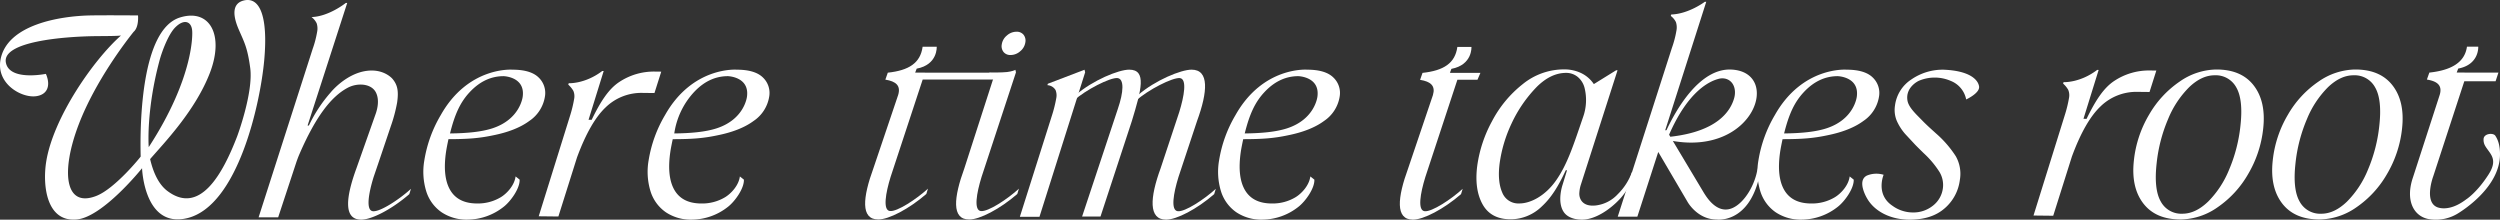 <svg xmlns="http://www.w3.org/2000/svg" width="872.739" height="76.693" viewBox="0 0 872.739 76.693">
  <rect x="0" y="0" width="872.739" height="76.693" fill="#333333" stroke="none"/>
  <g id="Group_21" data-name="Group 21" transform="translate(-810.691 -1884.117)">
    <path id="Path_42" data-name="Path 42" d="M897.221,1892.6l.5.006-5.284,17.03,1.084.012c3.086-6.362,5.927-10.779,9.68-13.234a21.837,21.837,0,0,1,12.5-3.614l2.119.023-2.37,7.467-4.138-.047A17.885,17.885,0,0,0,898.4,1905.3q-5.44,5.138-9.99,17.478l-6.5,20.613-6.865-.076,10.864-34.855a44.273,44.273,0,0,0,1.514-6.179,4.878,4.878,0,0,0-.289-2.75,8.912,8.912,0,0,0-1.774-2.168l.158-.5S891.171,1897.188,897.221,1892.6Z" transform="translate(123.711 16.304)" fill="#fff"/>
    <path id="Path_43" data-name="Path 43" d="M892.361,1892.453q6.344,0,9.121,2.721a7.429,7.429,0,0,1,2.192,6.745,12.576,12.576,0,0,1-5.4,8.406q-4.682,3.477-12.868,5.085a55.866,55.866,0,0,1-6.743,1q-3.415.3-8.651.3c-.43,2.013-.707,3.489-.845,4.431q-1.271,8.758,1.485,13.391t9.4,4.63a15.508,15.508,0,0,0,8.274-2.216c2.04-1.25,4.7-4.03,5.12-7.23l1.406,1.116c.143,3.008-3.06,7.509-5.506,9.44a20.56,20.56,0,0,1-12.629,4.527,15.7,15.7,0,0,1-9.093-2.566,13.878,13.878,0,0,1-5.343-7.251,23.162,23.162,0,0,1-.7-10.823,45.017,45.017,0,0,1,5.752-15.875C876.965,1891.214,892.361,1892.453,892.361,1892.453Zm-3.089,2.262q-6.545,0-11.711,5.439c-3.446,3.624-5.343,7.894-7.009,14.558,5.983-.064,10.9-.544,14.68-1.751,9.914-3.171,10.706-11.144,10.706-11.144.895-6.917-6.666-7.1-6.666-7.1Z" transform="translate(97.234 15.989)" fill="#fff"/>
    <path id="Path_44" data-name="Path 44" d="M919.151,1892.453q6.339,0,9.122,2.721a7.438,7.438,0,0,1,2.192,6.745,12.588,12.588,0,0,1-5.4,8.406q-4.686,3.477-12.871,5.085a55.816,55.816,0,0,1-6.74,1.005q-3.419.3-8.654.3-.64,3.02-.842,4.431-1.271,8.758,1.481,13.391t9.4,4.63a15.515,15.515,0,0,0,8.277-2.216c2.037-1.25,4.7-4.03,5.12-7.23l1.4,1.116c.143,3.008-3.057,7.509-5.5,9.44a20.56,20.56,0,0,1-12.631,4.527,15.716,15.716,0,0,1-9.092-2.566,13.876,13.876,0,0,1-5.343-7.251,23.2,23.2,0,0,1-.7-10.823,45,45,0,0,1,5.749-15.875C903.755,1891.214,919.151,1892.453,919.151,1892.453Zm-3.089,2.262q-6.549,0-11.714,5.439a26.869,26.869,0,0,0-7.009,14.558c5.983-.064,10.9-.544,14.68-1.751,9.917-3.171,10.706-11.144,10.706-11.144C923.62,1894.9,916.062,1894.715,916.062,1894.715Z" transform="translate(148.741 15.989)" fill="#fff"/>
    <g id="Group_6" data-name="Group 6" transform="translate(900.969 1885.155)">
      <path id="Path_45" data-name="Path 45" d="M881.719,1945.274c-1.745,5.667-2.765,11.58-.249,11.892s9.332-4.188,13.295-7.818l-.576,1.864c-6.053,5.24-13.117,8.9-16.788,8.9-6.222,0-5.407-7.7-1.669-17.924l6.8-19.243c1.482-4.495.266-6.915-.307-7.748-1.83-2.662-6.307-2.84-9.531-1.131-5.588,2.967-11,9.683-16.823,23.086-.459,1.055-.862,2.139-1.225,3.232l-6.237,18.918h-6.83l18.863-58.763a34.773,34.773,0,0,0,1.561-5.927,5.9,5.9,0,0,0-.158-3.062,6.033,6.033,0,0,0-1.794-2.16h0c6.07-.181,11.962-4.921,11.962-4.921h.5l-13.836,42.79h.456a49.849,49.849,0,0,1,7.646-11.606s5.231-6.52,12.55-7.484c6.021-.792,8.958,2.759,8.958,2.759,1.756,2.078,2.244,4.214,1.651,8.3a52.928,52.928,0,0,1-2.192,8.236l-4.4,13.046Z" transform="translate(-841.582 -1884.472)" fill="#fff"/>
    </g>
    <path id="Path_46" data-name="Path 46" d="M895.726,1884.307c-4.583,1.184-3.341,6.284-1.722,10.036,1.952,4.524,3.066,6.292,4.036,13.485,1.16,8.59-4.562,23.9-4.562,23.9-5.08,13.2-13.026,27.563-24.343,19.064-2.935-2.2-4.887-6.19-6.038-11.135,4.761-5.506,15.724-16.8,20.844-30.039,5.156-13.336-.067-22.647-10.457-19.386-13.461,4.227-13.99,36.773-13.684,48.54,0,.084-8.882,11.114-15.423,13.713-11.085,4.4-12.541-8.429-6.161-25.038,5.86-15.248,16.8-29.329,19.14-32.243,1.9-1.637,1.517-5.7,1.517-5.7s-11.226-.1-16.665,0c-10.627.207-28.969,3.2-31.319,15.344-1.64,8.469,7.292,13.569,12.448,12.848,3.875-.544,4.977-3.574,3.6-7.239a3.834,3.834,0,0,0-.248-.553s-12.778,2.627-13.956-3.989c-1.306-7.339,20.353-9.06,31.313-9.177,4.34-.047,6.909-.021,8.873-.213-9.592,8.458-23.755,28.8-26.128,44.216-1.245,8.079.07,20.961,10.665,20,9.177-.839,22.826-17.9,22.826-17.9s.675,21.148,15.823,17.416c17.653-4.352,25.5-40.089,26.844-55.337S901.332,1882.86,895.726,1884.307Zm-29.311,20.812c.851-3.156,3.046-8.946,5.349-11.328,3.186-3.291,5.909-2.248,6.032,1.347,0,0,1.09,15.323-15.186,40.338,0,0-1-12.506,3.8-30.357Z" fill="#fff"/>
    <g id="Group_9" data-name="Group 9" transform="translate(1112.703 1884.745)">
      <path id="Path_47" data-name="Path 47" d="M1068.966,1939.134q-4.3-5.638-3.253-15a39.332,39.332,0,0,1,5.308-15.958,35.3,35.3,0,0,1,10.653-11.53,22.875,22.875,0,0,1,12.857-4.226q8.759,0,13.061,5.638t3.256,15a39.425,39.425,0,0,1-5.308,15.957,35.308,35.308,0,0,1-10.653,11.53,22.886,22.886,0,0,1-12.857,4.229Q1073.271,1944.774,1068.966,1939.134Zm22.56-.5a33.641,33.641,0,0,0,7.391-11.176,53.386,53.386,0,0,0,3.989-15.4q1.013-9.062-1.426-13.339a8.133,8.133,0,0,0-7.578-4.279q-4.529,0-8.867,4.127a33.648,33.648,0,0,0-7.391,11.176,53.438,53.438,0,0,0-3.99,15.4q-1.013,9.062,1.429,13.339a8.116,8.116,0,0,0,7.575,4.281q4.529-.008,8.868-4.137Z" transform="translate(-622.79 -1868.786)" fill="#fff"/>
      <path id="Path_48" data-name="Path 48" d="M1085.554,1939.134q-4.3-5.638-3.256-15a39.436,39.436,0,0,1,5.308-15.958,35.276,35.276,0,0,1,10.656-11.53,22.866,22.866,0,0,1,12.857-4.226q8.759,0,13.061,5.638t3.256,15a39.477,39.477,0,0,1-5.308,15.957,35.333,35.333,0,0,1-10.653,11.53,22.9,22.9,0,0,1-12.86,4.229Q1089.856,1944.774,1085.554,1939.134Zm22.56-.5a33.688,33.688,0,0,0,7.392-11.176,53.581,53.581,0,0,0,3.989-15.4q1.013-9.062-1.429-13.339a8.129,8.129,0,0,0-7.576-4.279q-4.533,0-8.87,4.127a33.7,33.7,0,0,0-7.391,11.176,53.53,53.53,0,0,0-3.99,15.405q-1.012,9.062,1.429,13.339a8.123,8.123,0,0,0,7.576,4.281q4.532-.008,8.87-4.137Z" transform="translate(-590.903 -1868.786)" fill="#fff"/>
      <path id="Path_49" data-name="Path 49" d="M1075.822,1892.466l.506.006-5.3,17.071,1.087.012c3.095-6.377,5.942-10.8,9.7-13.266a21.891,21.891,0,0,1,12.524-3.618l2.125.023-2.376,7.485-4.15-.044A17.9,17.9,0,0,0,1077,1905.2q-5.454,5.151-10.013,17.519l-6.518,20.663-6.883-.076,10.889-34.937a44.9,44.9,0,0,0,1.52-6.193,4.877,4.877,0,0,0-.3-2.759,8.8,8.8,0,0,0-1.777-2.172l.158-.5S1069.758,1897.067,1075.822,1892.466Z" transform="translate(-645.709 -1868.694)" fill="#fff"/>
      <path id="Path_50" data-name="Path 50" d="M1051.714,1892.453q6.343,0,9.121,2.721a7.438,7.438,0,0,1,2.192,6.745,12.59,12.59,0,0,1-5.4,8.406q-4.682,3.477-12.868,5.085a55.8,55.8,0,0,1-6.742,1.005q-3.416.3-8.651.3c-.43,2.013-.707,3.489-.845,4.431q-1.271,8.758,1.482,13.391t9.4,4.63a15.507,15.507,0,0,0,8.274-2.216c2.04-1.25,4.7-4.03,5.12-7.23l1.406,1.116c.143,3.008-3.06,7.509-5.506,9.44a20.561,20.561,0,0,1-12.629,4.527,15.7,15.7,0,0,1-9.092-2.566,13.875,13.875,0,0,1-5.343-7.251,23.16,23.16,0,0,1-.7-10.823,45.059,45.059,0,0,1,5.749-15.875C1036.317,1891.214,1051.714,1892.453,1051.714,1892.453Zm-3.089,2.262q-6.545,0-11.711,5.439c-3.446,3.624-5.343,7.894-7.008,14.558,5.983-.064,10.9-.544,14.68-1.751,9.914-3.171,10.706-11.144,10.706-11.144.893-6.917-6.668-7.1-6.668-7.1Z" transform="translate(-709.094 -1868.757)" fill="#fff"/>
      <path id="Path_51" data-name="Path 51" d="M1064.125,1896.4a8.746,8.746,0,0,1,5.284,6.433s4.854-2.209,4.507-4.539-3.229-5.489-12.392-5.849a19.3,19.3,0,0,0-11.279,3.426,12.8,12.8,0,0,0-5.693,9.162,9.868,9.868,0,0,0,.579,5.135,18.014,18.014,0,0,0,3,4.729l3.548,3.814q1.315,1.337,2.961,2.934a32.4,32.4,0,0,1,5.477,6.544,8.791,8.791,0,0,1,1.166,5.638,9.155,9.155,0,0,1-3.416,6.041,10.909,10.909,0,0,1-7.167,2.417,12.172,12.172,0,0,1-6.994-2.314c-6.044-4-3.11-10.84-3.11-10.84a8.677,8.677,0,0,0-5.828.271c-3.676,1.812,0,7.889,0,7.889,2.531,4.527,8.11,7.511,14.891,7.511q7.75,0,12.257-3.975a15.547,15.547,0,0,0,5.29-9.919,12.43,12.43,0,0,0-1.423-8.256,37.517,37.517,0,0,0-6.9-7.953c-1.742-1.584-2.659-2.373-4.229-3.925l-2.528-2.572c-1.827-1.915-2.981-3.469-3.224-5.065-.713-4.691,3.957-6.8,3.957-6.8A14.125,14.125,0,0,1,1064.125,1896.4Z" transform="translate(-685.04 -1868.744)" fill="#fff"/>
      <path id="Path_52" data-name="Path 52" d="M1052.948,1944.316l-.184-1.964c-.807,5.729-4.48,12.024-8.7,13.938-5.643,2.557-9.463-4.411-9.992-5.15l-10.907-18.222c28.595,4.942,37.971-23.939,20.54-24.924-11.343-.643-19.669,14.522-22.767,21.18l-.018-.009-.424.009,14.33-44.842h-.5s-5.626,4.247-11.714,4.431l-.173.5a6.041,6.041,0,0,1,1.8,2.166,5.961,5.961,0,0,1,.158,3.071,35.4,35.4,0,0,1-1.566,5.939l-18.906,58.9h6.848l7.295-22.585,10.235,17.436s3.39,6.135,10.177,6.158c0,0,10.969,1.5,14.774-14.634C1053.448,1944.9,1053.021,1945.3,1052.948,1944.316ZM1039.1,1911.24a4.867,4.867,0,0,1,2.405-.067c2.873.708,3.913,3.817,3.057,6.815-1.26,4.437-5.763,11.618-22.279,13.453l-.43-.719C1028.652,1915.14,1036.225,1912.006,1039.1,1911.24Z" transform="translate(-741.192 -1884.332)" fill="#fff"/>
      <path id="Path_53" data-name="Path 53" d="M1108.937,1906.5c.956-3.2-.737-4.714-4.483-5.319l.854-2.431c7.359-.787,12.363-3.367,13.134-9.063h3.94s.427,6.254-6.991,7.657l-.535,1.392,14.572.015-.988,3.019h-10.922l-10.84,33.172s-3.218,8.572,1.134,10.685c0,0,4.021,2.216,10.367-2.63,0,0,3.715-2.312,7.8-8.677,3.42-5.328.573-7.123-1.073-9.808a4.229,4.229,0,0,1-.64-2.8c.348-1.765,3.372-1.979,4.074-.929.669,1,1.7,2.958,1.634,6.8-.2,11.112-12.693,19.084-14.566,20.254a14.667,14.667,0,0,1-9.592,2.16c-5.845-.631-9.06-6.433-6.2-14.73Z" transform="translate(-559.25 -1874.033)" fill="#fff"/>
      <path id="Path_54" data-name="Path 54" d="M1022.971,1935.421a11.818,11.818,0,0,1,.424-2.458l12.912-40.259h-.482l-7.8,4.833a11.13,11.13,0,0,0-4.381-3.822,13.614,13.614,0,0,0-6.047-1.31,22.853,22.853,0,0,0-14.376,5.132,40.107,40.107,0,0,0-10.749,12.982,45.35,45.35,0,0,0-5.156,15.6q-1.035,8.154,1.868,13.386t9.834,5.234a15.689,15.689,0,0,0,10.881-4.53c3.273-3.019,5.731-6.982,8.326-12.579h.436l-1.546,5.053s-2.054,5.9.418,9.528c1.792,2.627,5.842,2.875,7.915,2.528,5.348-.9,10.241-5.392,12.243-7.753a25.676,25.676,0,0,0,1.847-2.461c2.145-3.522,3.072-4.939,2.4-5.813l-.576-.535a20.7,20.7,0,0,1-5.012,7.827,12.43,12.43,0,0,1-7.578,3.893C1023.769,1940.48,1022.8,1937.224,1022.971,1935.421Zm-8.207-4.144c-3.679,5.2-8.747,7.926-12.728,7.926a6.035,6.035,0,0,1-6.012-3.875q-1.675-3.872-.883-10.115a47.711,47.711,0,0,1,4.174-13.938,46.172,46.172,0,0,1,8.841-12.819q4.9-4.831,10.2-4.831a6.3,6.3,0,0,1,4.1,1.456,7.3,7.3,0,0,1,2.376,3.966,17.615,17.615,0,0,1-.541,9.946c-3.255,9.468-5.424,16.486-9.527,22.284Z" transform="translate(-773.637 -1868.809)" fill="#fff"/>
      <path id="Path_55" data-name="Path 55" d="M980.806,1932.1c-3.741,10.226-4.556,17.924,1.669,17.924,3.668,0,10.735-3.662,16.785-8.9l.576-1.864c-3.963,3.63-10.779,8.131-13.295,7.818s-1.5-6.225.249-11.892l11.2-34H1005l1.029-2.4-10.659-.015.532-1.388c7.418-1.406,6.994-7.66,6.994-7.66h-4.919c-.769,5.7-4.8,8.277-12.158,9.063l-.85,2.432c3.744.6,5.436,2.116,4.48,5.319Z" transform="translate(-791.234 -1873.973)" fill="#fff"/>
      <g id="Group_8" data-name="Group 8" transform="translate(0 10.451)">
        <path id="Path_56" data-name="Path 56" d="M937.99,1888.963a3.023,3.023,0,0,0-2.484-1.055,5.024,5.024,0,0,0-3.32,1.3,4.927,4.927,0,0,0-1.8,3.086,3.3,3.3,0,0,0,.616,2.683,3.016,3.016,0,0,0,2.484,1.055,5.038,5.038,0,0,0,3.323-1.3,4.917,4.917,0,0,0,1.8-3.086A3.3,3.3,0,0,0,937.99,1888.963Z" transform="translate(-882.681 -1887.908)" fill="#fff"/>
        <path id="Path_57" data-name="Path 57" d="M987.287,1892.453q6.344,0,9.122,2.721a7.432,7.432,0,0,1,2.2,6.745,12.593,12.593,0,0,1-5.4,8.406q-4.682,3.477-12.868,5.085a55.914,55.914,0,0,1-6.74,1.005q-3.42.3-8.654.3-.64,3.02-.845,4.431-1.267,8.758,1.485,13.391t9.4,4.63a15.5,15.5,0,0,0,8.274-2.216c2.04-1.25,4.7-4.03,5.12-7.23l1.406,1.116c.143,3.008-3.06,7.509-5.506,9.44a20.56,20.56,0,0,1-12.629,4.527,15.7,15.7,0,0,1-9.092-2.566,13.877,13.877,0,0,1-5.343-7.251,23.124,23.124,0,0,1-.7-10.823,44.949,44.949,0,0,1,5.749-15.875C971.891,1891.214,987.287,1892.453,987.287,1892.453Zm-3.089,2.262q-6.545,0-11.711,5.439c-3.446,3.624-5.343,7.894-7.009,14.558,5.983-.064,10.9-.544,14.68-1.751,9.913-3.171,10.706-11.144,10.706-11.144.894-6.917-6.664-7.1-6.664-7.1Z" transform="translate(-832.961 -1879.208)" fill="#fff"/>
        <path id="Path_58" data-name="Path 58" d="M916.936,1932.078c-3.738,10.227-4.553,17.928,1.672,17.928,3.668,0,10.735-3.665,16.785-8.9l.576-1.865c-3.963,3.627-10.781,8.128-13.295,7.818s-1.5-6.228.248-11.9l11.2-34H963.38l1.026-2.4-32.912-.015.535-1.388c7.417-1.406,6.994-7.66,6.994-7.66H934.1c-.769,5.7-4.8,8.277-12.158,9.063l-.851,2.432c3.744.6,5.436,2.116,4.48,5.322Z" transform="translate(-914.028 -1884.468)" fill="#fff"/>
        <path id="Path_59" data-name="Path 59" d="M927.8,1926.782c-3.738,10.229-4.554,17.928,1.672,17.928,3.668,0,10.735-3.665,16.785-8.9l.576-1.865c-3.963,3.63-10.781,8.131-13.3,7.818s-1.5-6.228.249-11.9l12.015-36.521-.2-.886s-1.821,1.245-9.01,1c-.71-.023,1.452,1.225,1.271,2.131Z" transform="translate(-893.141 -1879.158)" fill="#fff"/>
        <path id="Path_60" data-name="Path 60" d="M955.308,1893.352l-.213-.906-12.8,4.892-.164.5a3.557,3.557,0,0,1,2.841,1.7,4.916,4.916,0,0,1,.266,2.771,45.735,45.735,0,0,1-1.563,6.243l-11.162,35.238h6.848Z" transform="translate(-878.499 -1879.183)" fill="#fff"/>
        <g id="Group_7" data-name="Group 7" transform="translate(94.663 13.237)">
          <path id="Path_61" data-name="Path 61" d="M954.905,1926.877c-3.741,10.226-4.311,17.924,1.911,17.924,3.668,0,10.735-3.662,16.787-8.9l.573-1.864c-3.963,3.63-10.779,8.131-13.295,7.818s-1.5-6.225.251-11.892l6.5-19.6c3.738-10.226,4.311-17.924-1.912-17.924-3.671,0-12.672,3.662-18.725,8.9l-.576,1.864c3.963-3.63,12.719-8.131,15.236-7.818s1.5,6.228-.251,11.892Z" transform="translate(-946.418 -1892.437)" fill="#fff"/>
        </g>
      </g>
      <path id="Path_62" data-name="Path 62" d="M958.267,1892.437c-3.668,0-12.672,3.662-18.725,8.9l-.573,1.864c3.963-3.63,12.719-8.131,15.233-7.818,2.361.292,2.139,4.837.064,10.843L941.827,1943.7h6.421l10.945-33.341C962.47,1899.572,964.492,1892.437,958.267,1892.437Z" transform="translate(-866.077 -1868.749)" fill="#fff"/>
    </g>
  </g>
</svg>
